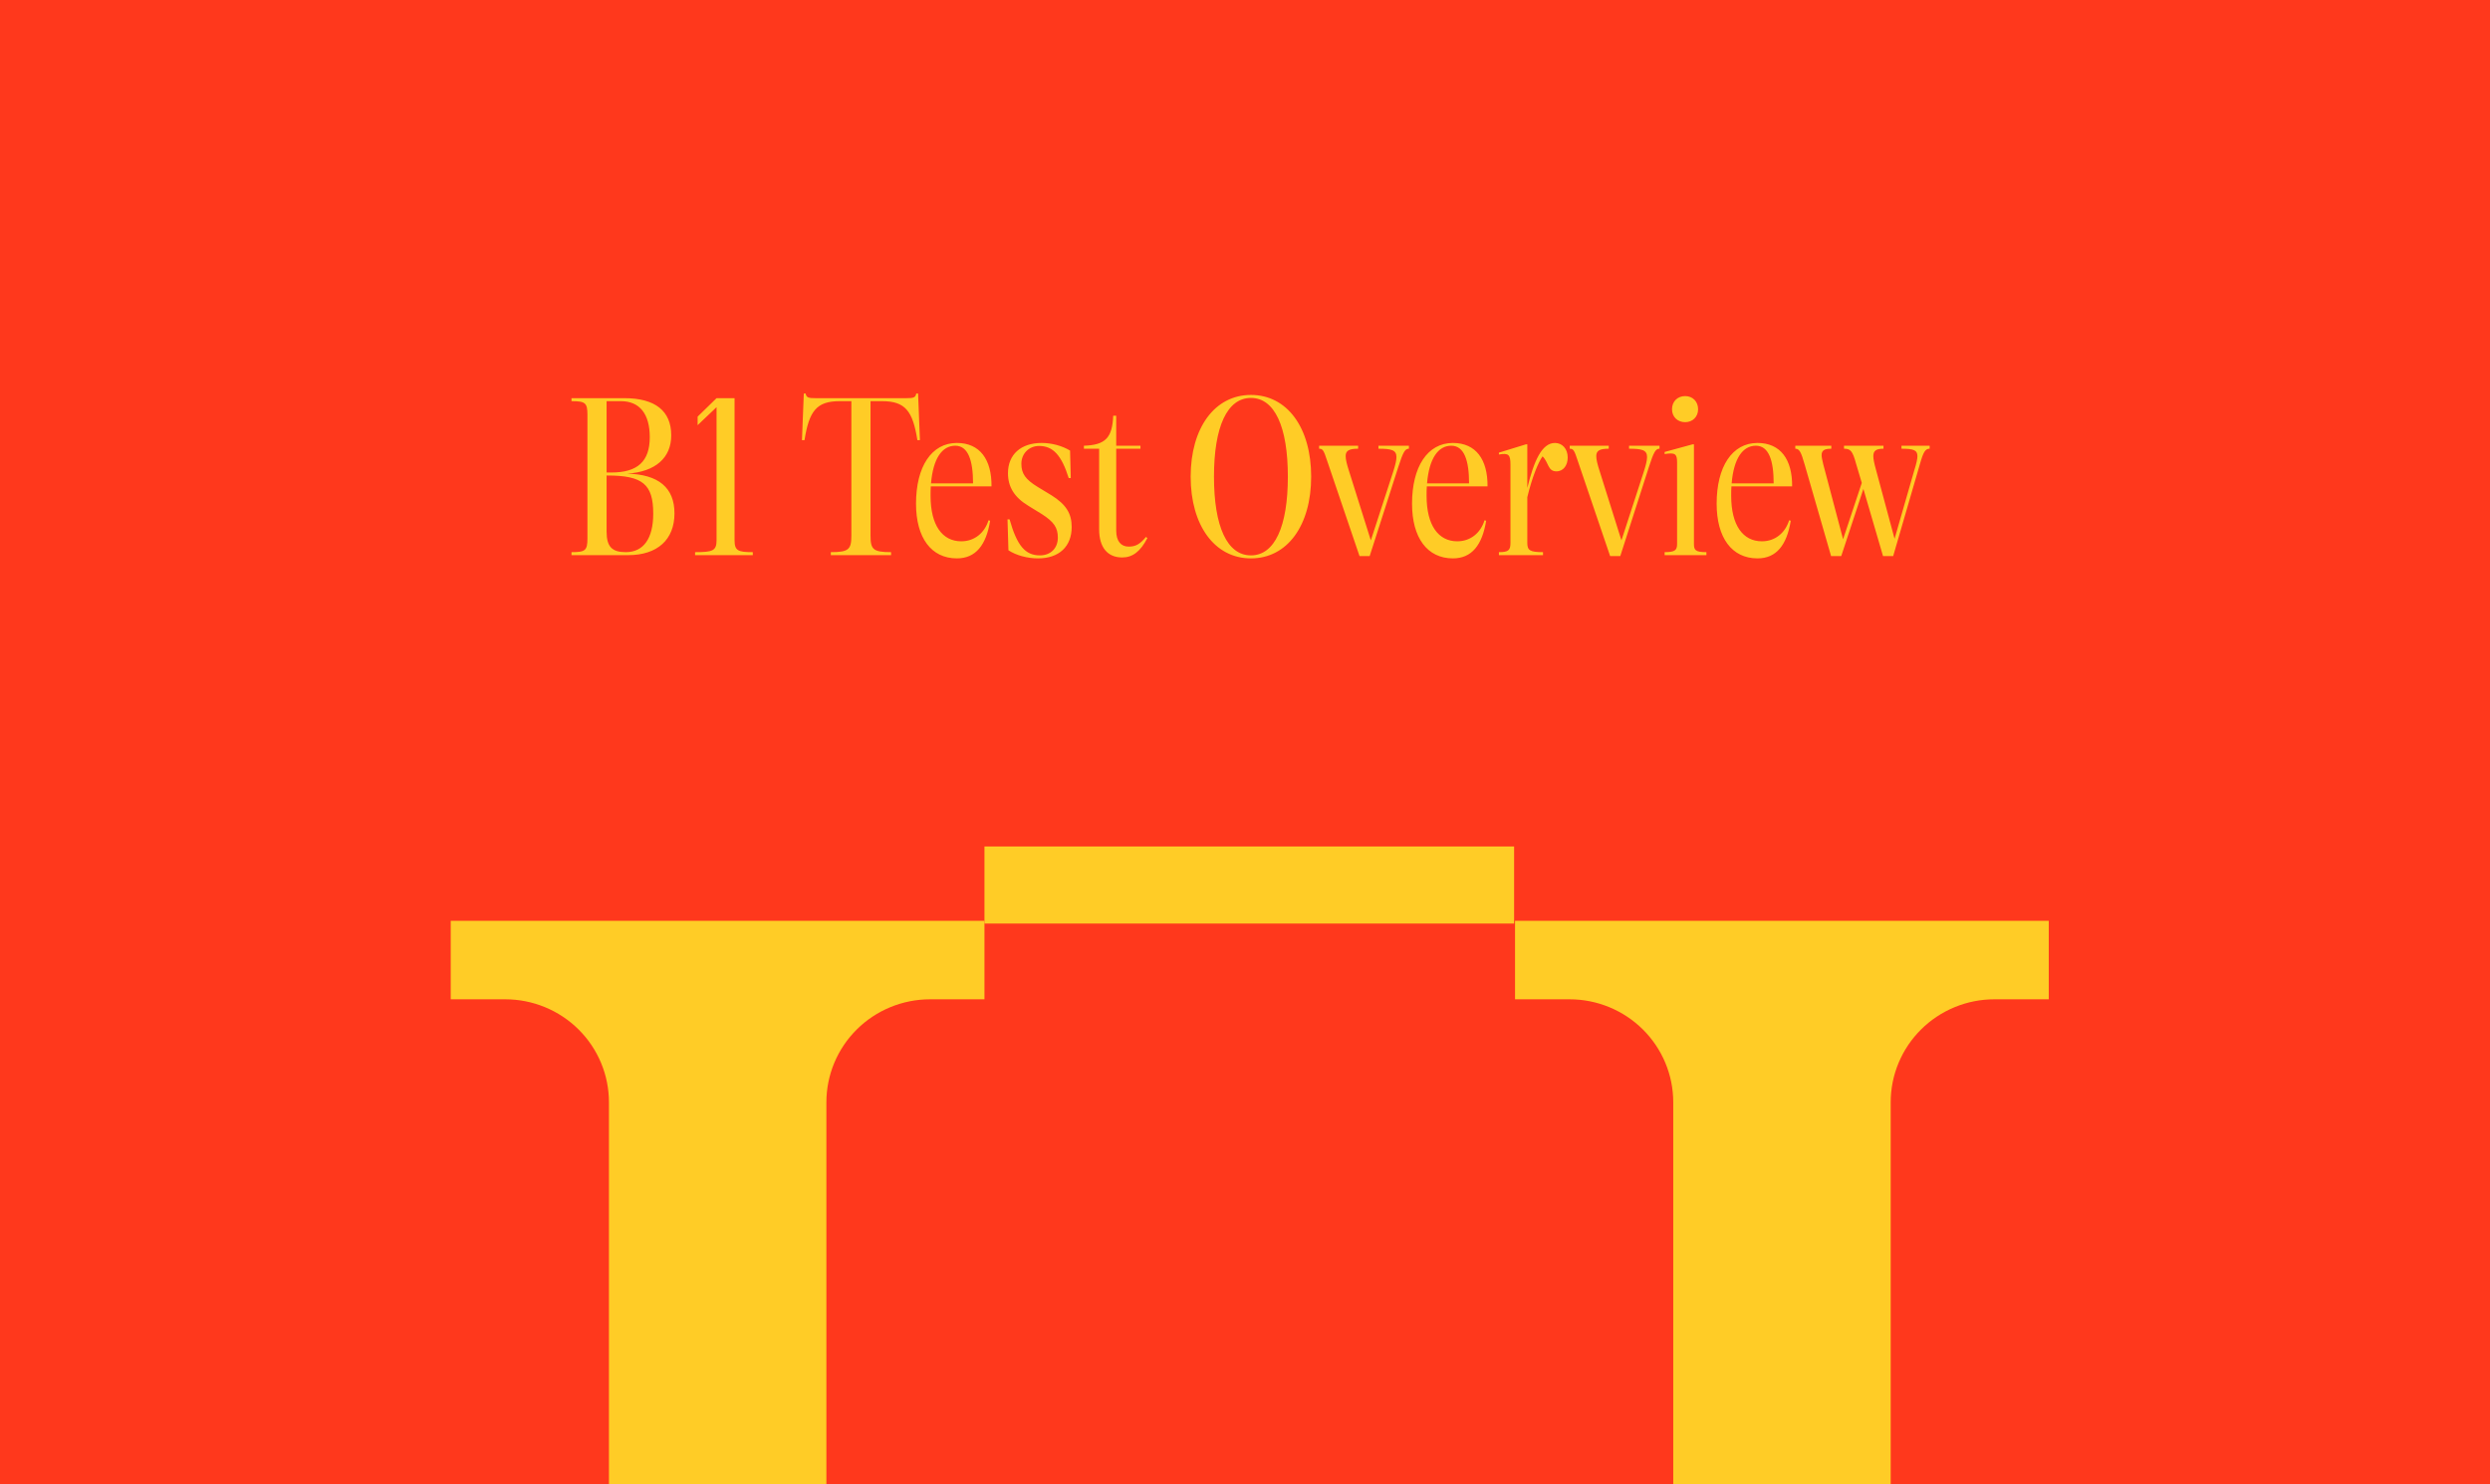 <?xml version="1.0" encoding="UTF-8"?> <svg xmlns="http://www.w3.org/2000/svg" width="453" height="270" viewBox="0 0 453 270" fill="none"><rect x="0" y="0" width="453" height="270" fill="#333333" stroke="none"/><g clip-path="url(#clip0_2071_7896)"><rect width="453" height="270" fill="white"></rect><g clip-path="url(#clip1_2071_7896)"><rect width="453" height="270" fill="#FF381C"></rect><path d="M82 181.805H91.914C94.392 181.805 96.846 182.289 99.135 183.231C101.425 184.173 103.505 185.553 105.257 187.292C107.009 189.032 108.399 191.097 109.348 193.37C110.296 195.643 110.784 198.08 110.784 200.54L110.784 473.183C110.789 475.646 110.304 478.086 109.358 480.363C108.412 482.64 107.022 484.71 105.27 486.453C103.517 488.197 101.435 489.58 99.144 490.523C96.852 491.467 94.395 491.953 91.914 491.953H82V506.229H179.082V491.953H169.204C166.723 491.952 164.268 491.465 161.977 490.521C159.686 489.577 157.606 488.193 155.854 486.45C154.102 484.707 152.714 482.638 151.768 480.361C150.823 478.085 150.338 475.645 150.343 473.183V200.54C150.343 198.079 150.831 195.642 151.78 193.368C152.729 191.095 154.12 189.029 155.873 187.289C157.626 185.549 159.707 184.169 161.998 183.228C164.288 182.287 166.743 181.804 169.221 181.805H179.1V167.529H82V181.805Z" fill="#FFCC26"></path><path d="M275.626 181.805H285.54C288.018 181.805 290.472 182.289 292.761 183.231C295.051 184.172 297.131 185.552 298.883 187.292C300.635 189.032 302.025 191.097 302.973 193.37C303.922 195.643 304.41 198.079 304.41 200.54L304.41 473.183C304.415 475.646 303.93 478.086 302.984 480.363C302.037 482.64 300.648 484.71 298.896 486.453C297.143 488.196 295.061 489.58 292.769 490.523C290.478 491.467 288.021 491.953 285.54 491.953H275.626V506.229H372.708V491.953H362.83C360.349 491.952 357.894 491.465 355.603 490.521C353.312 489.577 351.232 488.193 349.48 486.45C347.728 484.707 346.34 482.637 345.394 480.361C344.449 478.084 343.964 475.645 343.969 473.183V200.54C343.969 198.079 344.457 195.642 345.406 193.368C346.355 191.095 347.746 189.029 349.499 187.289C351.252 185.549 353.333 184.169 355.624 183.228C357.914 182.287 360.369 181.804 362.847 181.805H372.726V167.529H275.626V181.805Z" fill="#FFCC26"></path><path d="M275.458 154H179.1V168.025H275.458V154Z" fill="#FFCC26"></path><path d="M114.095 86.174C119.807 86.3 122.705 88.736 122.705 93.398C122.705 98.186 119.597 101 114.263 101H103.973V100.454C106.493 100.454 106.871 100.16 106.871 97.934V75.506C106.871 73.28 106.493 72.986 103.973 72.986V72.44H113.591C119.177 72.44 122.117 74.75 122.117 79.202C122.117 83.318 119.219 85.838 114.095 86.174ZM112.961 72.986H110.357V85.964H111.239C115.985 85.964 118.211 83.948 118.211 79.538C118.211 75.296 116.363 72.986 112.961 72.986ZM113.843 100.454C117.077 100.454 118.841 97.976 118.841 93.44C118.841 88.106 116.909 86.51 110.525 86.51H110.357V96.716C110.357 99.446 111.323 100.454 113.843 100.454ZM133.637 72.44V98.27C133.637 100.202 134.267 100.454 136.955 100.454V101H126.455V100.454C129.689 100.454 130.361 100.202 130.361 98.27V74.078L126.917 77.354V75.8L130.361 72.44H133.637ZM166.689 71.6H167.025L167.361 80.084H166.899C166.059 74.792 164.715 72.986 160.473 72.986H158.373V97.43C158.373 99.95 158.835 100.454 162.111 100.454V101H151.149V100.454C154.425 100.454 154.887 99.95 154.887 97.43V72.986H152.745C148.545 72.986 147.201 74.792 146.361 80.084H145.899L146.235 71.6H146.571C146.697 72.356 147.117 72.44 148.377 72.44H164.883C166.143 72.44 166.563 72.356 166.689 71.6ZM180.384 88.484H169.338C169.296 89.03 169.296 89.618 169.296 90.206C169.296 95.582 171.438 98.48 174.882 98.48C177.276 98.48 179.124 96.968 179.838 94.658L180.132 94.742C179.418 99.152 177.528 101.588 174.084 101.588C169.422 101.588 166.65 97.85 166.65 91.634C166.65 84.914 169.464 80.588 174.084 80.588C178.284 80.588 180.426 83.612 180.384 88.484ZM173.79 81.092C171.396 81.092 169.758 83.402 169.38 87.938H177.024C177.024 83.78 176.142 81.092 173.79 81.092ZM188.838 101.588C186.906 101.588 184.89 101.042 183.462 100.118L183.294 94.49H183.672C185.016 99.278 186.528 101.042 189.174 101.042C191.148 101.042 192.45 99.74 192.45 97.808C192.45 96.002 191.736 94.952 189.594 93.566L187.074 92.012C184.512 90.458 183.378 88.568 183.378 86.09C183.378 82.688 185.73 80.588 189.51 80.588C191.316 80.588 193.206 81.092 194.676 81.974L194.802 86.972H194.424C193.122 82.814 191.568 81.134 189.048 81.134C187.2 81.134 185.814 82.52 185.814 84.368C185.814 86.174 186.57 87.224 188.754 88.568L191.316 90.122C193.92 91.76 194.97 93.398 194.97 95.876C194.97 99.446 192.66 101.588 188.838 101.588ZM208.49 97.682L208.742 97.892C207.482 100.328 206.054 101.42 204.164 101.42C201.476 101.42 199.964 99.572 199.964 96.296V81.638H197.192V81.092C201.098 80.966 202.358 79.664 202.526 75.632H203.072V81.092H207.482V81.638H203.072V96.548C203.072 98.48 203.954 99.446 205.34 99.446C206.642 99.446 207.398 98.984 208.49 97.682ZM227.576 101.588C220.982 101.588 216.614 95.582 216.614 86.72C216.614 77.858 220.982 71.852 227.576 71.852C234.212 71.852 238.538 77.858 238.538 86.72C238.538 95.582 234.212 101.588 227.576 101.588ZM227.576 101.042C231.902 101.042 234.296 95.792 234.296 86.72C234.296 77.648 231.902 72.398 227.576 72.398C223.25 72.398 220.856 77.648 220.856 86.72C220.856 95.792 223.25 101.042 227.576 101.042ZM250.778 81.638V81.092H256.322V81.638C255.608 81.638 255.272 82.226 254.39 84.956L249.182 101.168H247.334L241.454 83.864C240.824 81.932 240.656 81.638 239.984 81.638V81.092H247.082V81.638C245.444 81.638 244.814 81.974 244.814 82.982C244.814 83.612 245.024 84.452 245.402 85.628L249.392 98.312L253.466 85.796C253.844 84.62 254.054 83.738 254.054 83.15C254.054 81.848 253.088 81.638 250.778 81.638ZM270.624 88.484H259.578C259.536 89.03 259.536 89.618 259.536 90.206C259.536 95.582 261.678 98.48 265.122 98.48C267.516 98.48 269.364 96.968 270.078 94.658L270.372 94.742C269.658 99.152 267.768 101.588 264.324 101.588C259.662 101.588 256.89 97.85 256.89 91.634C256.89 84.914 259.704 80.588 264.324 80.588C268.524 80.588 270.666 83.612 270.624 88.484ZM264.03 81.092C261.636 81.092 259.998 83.402 259.62 87.938H267.264C267.264 83.78 266.382 81.092 264.03 81.092ZM282.899 80.588C284.201 80.588 285.209 81.638 285.209 83.234C285.209 84.62 284.453 85.754 283.151 85.754C281.555 85.754 281.765 84.116 280.631 83.024C279.833 84.158 278.741 86.804 277.859 90.458V98.774C277.859 100.118 278.321 100.454 280.715 100.454V101H272.693V100.454C274.415 100.454 274.793 100.118 274.793 98.774V84.536C274.793 82.688 274.457 82.394 272.693 82.688V82.352L277.607 80.84H277.859V88.778C279.077 83.822 280.505 80.588 282.899 80.588ZM296.37 81.638V81.092H301.914V81.638C301.2 81.638 300.864 82.226 299.982 84.956L294.774 101.168H292.926L287.046 83.864C286.416 81.932 286.248 81.638 285.576 81.638V81.092H292.674V81.638C291.036 81.638 290.406 81.974 290.406 82.982C290.406 83.612 290.616 84.452 290.994 85.628L294.984 98.312L299.058 85.796C299.436 84.62 299.646 83.738 299.646 83.15C299.646 81.848 298.68 81.638 296.37 81.638ZM306.579 76.808C305.193 76.808 304.185 75.842 304.185 74.456C304.185 73.028 305.193 72.062 306.579 72.062C307.923 72.062 308.931 73.028 308.931 74.456C308.931 75.842 307.923 76.808 306.579 76.808ZM310.443 101H302.841V100.454C304.773 100.454 305.109 100.076 305.109 98.942V84.158C305.109 82.562 304.773 82.31 302.841 82.604V82.226L307.923 80.84H308.175V98.942C308.175 100.076 308.427 100.454 310.443 100.454V101ZM326.039 88.484H314.993C314.951 89.03 314.951 89.618 314.951 90.206C314.951 95.582 317.093 98.48 320.537 98.48C322.931 98.48 324.779 96.968 325.493 94.658L325.787 94.742C325.073 99.152 323.183 101.588 319.739 101.588C315.077 101.588 312.305 97.85 312.305 91.634C312.305 84.914 315.119 80.588 319.739 80.588C323.939 80.588 326.081 83.612 326.039 88.484ZM319.445 81.092C317.051 81.092 315.413 83.402 315.035 87.938H322.679C322.679 83.78 321.797 81.092 319.445 81.092ZM345.934 81.638V81.092H351.058V81.638C350.302 81.638 349.924 82.142 349.294 84.41L344.422 101.168H342.574L339.004 88.946L334.972 101.168H333.124L328.336 84.578C327.664 82.226 327.37 81.638 326.614 81.638V81.092H333.166V81.638C331.906 81.638 331.402 81.932 331.402 82.814C331.402 83.192 331.528 83.738 331.696 84.452L335.308 98.102L338.71 87.854L337.66 84.326C337.03 82.016 336.652 81.638 335.476 81.638V81.092H342.658V81.638C341.356 81.638 340.81 81.974 340.81 82.982C340.81 83.528 340.978 84.326 341.272 85.376L344.674 98.018L348.244 85.628C348.622 84.41 348.832 83.57 348.832 82.982C348.832 81.848 348.034 81.638 345.934 81.638Z" fill="#FFCC26"></path></g></g><defs><clipPath id="clip0_2071_7896"><rect width="453" height="270" fill="white"></rect></clipPath><clipPath id="clip1_2071_7896"><rect width="453" height="270" fill="white"></rect></clipPath></defs></svg> 
